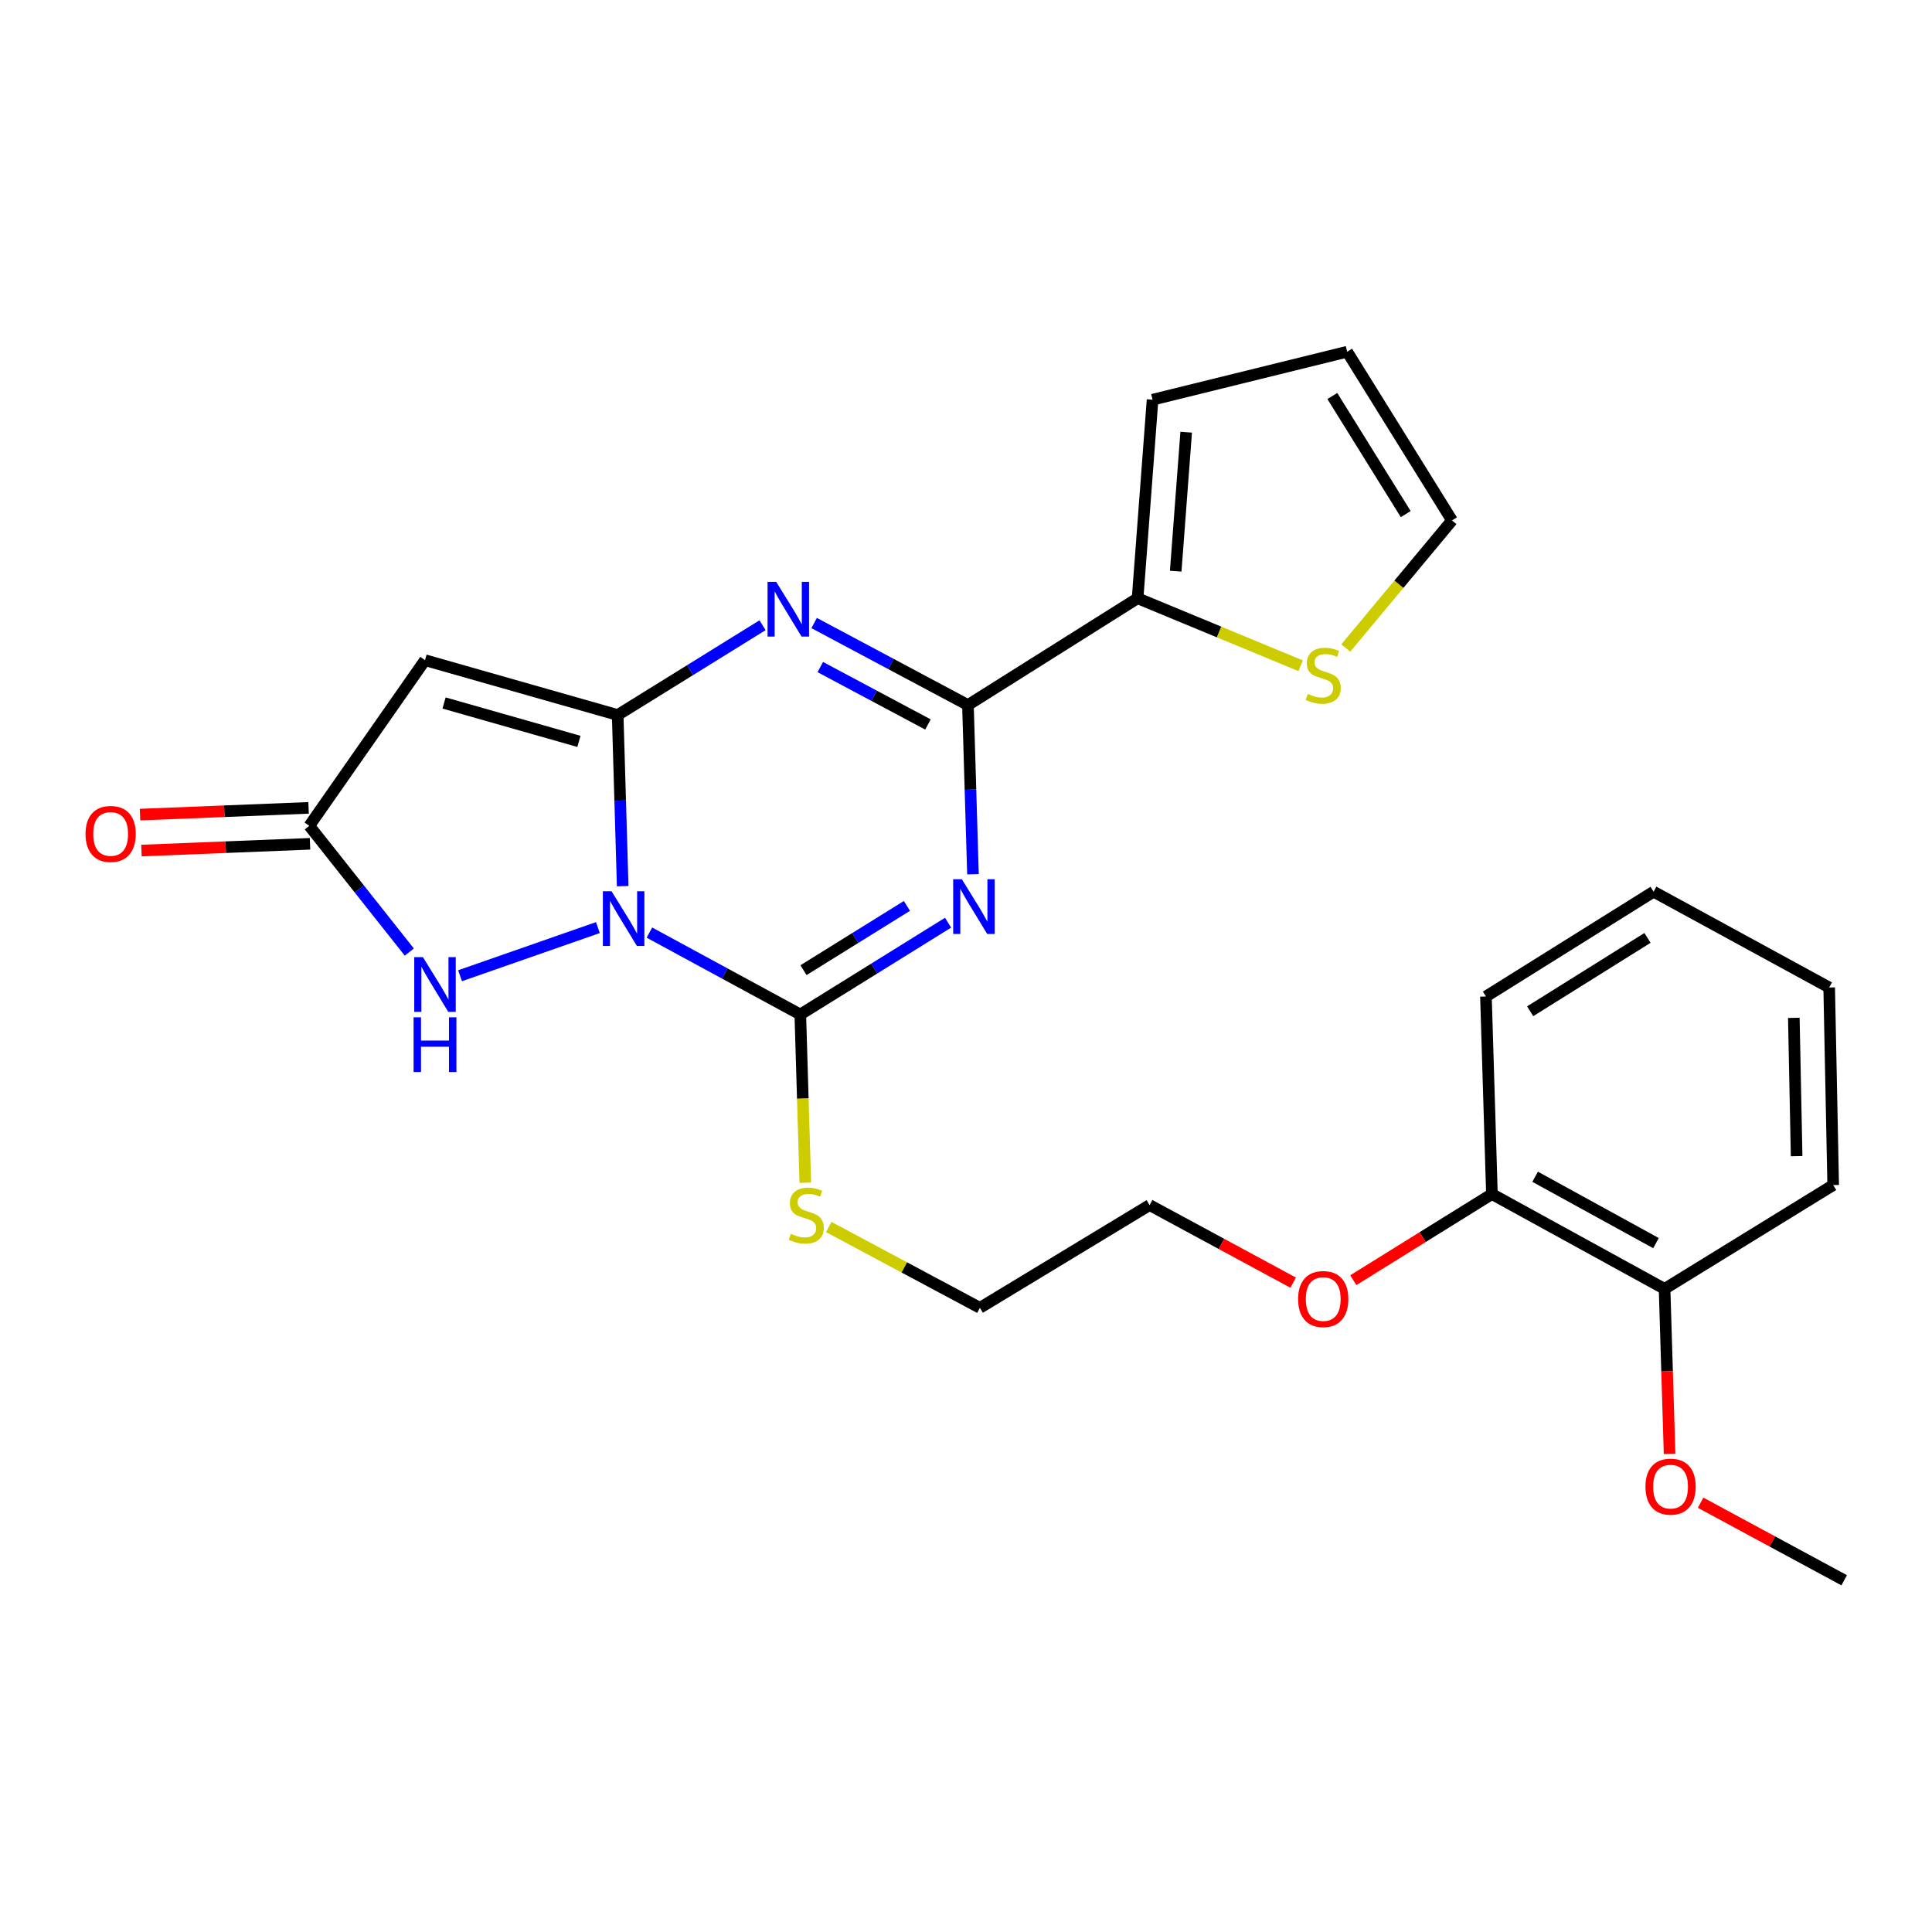 <?xml version='1.0' encoding='iso-8859-1'?>
<svg version='1.1' baseProfile='full'
              xmlns='http://www.w3.org/2000/svg'
                      xmlns:rdkit='http://www.rdkit.org/xml'
                      xmlns:xlink='http://www.w3.org/1999/xlink'
                  xml:space='preserve'
width='1000px' height='1000px' viewBox='0 0 1000 1000'>
<!-- END OF HEADER -->
<rect style='opacity:1.0;fill:#FFFFFF;stroke:none' width='1000' height='1000' x='0' y='0'> </rect>
<path class='bond-0' d='M 322.301,458.673 L 321.006,414.383' style='fill:none;fill-rule:evenodd;stroke:#0000FF;stroke-width:6px;stroke-linecap:butt;stroke-linejoin:miter;stroke-opacity:1' />
<path class='bond-0' d='M 321.006,414.383 L 319.71,370.094' style='fill:none;fill-rule:evenodd;stroke:#000000;stroke-width:6px;stroke-linecap:butt;stroke-linejoin:miter;stroke-opacity:1' />
<path class='bond-2' d='M 336.133,482.71 L 375.185,503.905' style='fill:none;fill-rule:evenodd;stroke:#0000FF;stroke-width:6px;stroke-linecap:butt;stroke-linejoin:miter;stroke-opacity:1' />
<path class='bond-2' d='M 375.185,503.905 L 414.236,525.1' style='fill:none;fill-rule:evenodd;stroke:#000000;stroke-width:6px;stroke-linecap:butt;stroke-linejoin:miter;stroke-opacity:1' />
<path class='bond-6' d='M 309.467,480.122 L 238.126,505.036' style='fill:none;fill-rule:evenodd;stroke:#0000FF;stroke-width:6px;stroke-linecap:butt;stroke-linejoin:miter;stroke-opacity:1' />
<path class='bond-3' d='M 319.71,370.094 L 357.202,346.852' style='fill:none;fill-rule:evenodd;stroke:#000000;stroke-width:6px;stroke-linecap:butt;stroke-linejoin:miter;stroke-opacity:1' />
<path class='bond-3' d='M 357.202,346.852 L 394.693,323.611' style='fill:none;fill-rule:evenodd;stroke:#0000FF;stroke-width:6px;stroke-linecap:butt;stroke-linejoin:miter;stroke-opacity:1' />
<path class='bond-5' d='M 319.71,370.094 L 219.982,341.705' style='fill:none;fill-rule:evenodd;stroke:#000000;stroke-width:6px;stroke-linecap:butt;stroke-linejoin:miter;stroke-opacity:1' />
<path class='bond-5' d='M 299.654,383.74 L 229.844,363.868' style='fill:none;fill-rule:evenodd;stroke:#000000;stroke-width:6px;stroke-linecap:butt;stroke-linejoin:miter;stroke-opacity:1' />
<path class='bond-1' d='M 490.723,477.58 L 452.48,501.34' style='fill:none;fill-rule:evenodd;stroke:#0000FF;stroke-width:6px;stroke-linecap:butt;stroke-linejoin:miter;stroke-opacity:1' />
<path class='bond-1' d='M 452.48,501.34 L 414.236,525.1' style='fill:none;fill-rule:evenodd;stroke:#000000;stroke-width:6px;stroke-linecap:butt;stroke-linejoin:miter;stroke-opacity:1' />
<path class='bond-1' d='M 469.426,468.895 L 442.656,485.527' style='fill:none;fill-rule:evenodd;stroke:#0000FF;stroke-width:6px;stroke-linecap:butt;stroke-linejoin:miter;stroke-opacity:1' />
<path class='bond-1' d='M 442.656,485.527 L 415.885,502.16' style='fill:none;fill-rule:evenodd;stroke:#000000;stroke-width:6px;stroke-linecap:butt;stroke-linejoin:miter;stroke-opacity:1' />
<path class='bond-4' d='M 503.61,452.494 L 502.308,408.714' style='fill:none;fill-rule:evenodd;stroke:#0000FF;stroke-width:6px;stroke-linecap:butt;stroke-linejoin:miter;stroke-opacity:1' />
<path class='bond-4' d='M 502.308,408.714 L 501.006,364.933' style='fill:none;fill-rule:evenodd;stroke:#000000;stroke-width:6px;stroke-linecap:butt;stroke-linejoin:miter;stroke-opacity:1' />
<path class='bond-10' d='M 414.236,525.1 L 415.533,568.633' style='fill:none;fill-rule:evenodd;stroke:#000000;stroke-width:6px;stroke-linecap:butt;stroke-linejoin:miter;stroke-opacity:1' />
<path class='bond-10' d='M 415.533,568.633 L 416.831,612.167' style='fill:none;fill-rule:evenodd;stroke:#CCCC00;stroke-width:6px;stroke-linecap:butt;stroke-linejoin:miter;stroke-opacity:1' />
<path class='bond-27' d='M 421.405,322.476 L 461.206,343.705' style='fill:none;fill-rule:evenodd;stroke:#0000FF;stroke-width:6px;stroke-linecap:butt;stroke-linejoin:miter;stroke-opacity:1' />
<path class='bond-27' d='M 461.206,343.705 L 501.006,364.933' style='fill:none;fill-rule:evenodd;stroke:#000000;stroke-width:6px;stroke-linecap:butt;stroke-linejoin:miter;stroke-opacity:1' />
<path class='bond-27' d='M 424.585,345.27 L 452.445,360.13' style='fill:none;fill-rule:evenodd;stroke:#0000FF;stroke-width:6px;stroke-linecap:butt;stroke-linejoin:miter;stroke-opacity:1' />
<path class='bond-27' d='M 452.445,360.13 L 480.305,374.99' style='fill:none;fill-rule:evenodd;stroke:#000000;stroke-width:6px;stroke-linecap:butt;stroke-linejoin:miter;stroke-opacity:1' />
<path class='bond-8' d='M 501.006,364.933 L 588.82,309.655' style='fill:none;fill-rule:evenodd;stroke:#000000;stroke-width:6px;stroke-linecap:butt;stroke-linejoin:miter;stroke-opacity:1' />
<path class='bond-26' d='M 219.982,341.705 L 160.091,427.451' style='fill:none;fill-rule:evenodd;stroke:#000000;stroke-width:6px;stroke-linecap:butt;stroke-linejoin:miter;stroke-opacity:1' />
<path class='bond-7' d='M 211.859,492.787 L 185.975,460.119' style='fill:none;fill-rule:evenodd;stroke:#0000FF;stroke-width:6px;stroke-linecap:butt;stroke-linejoin:miter;stroke-opacity:1' />
<path class='bond-7' d='M 185.975,460.119 L 160.091,427.451' style='fill:none;fill-rule:evenodd;stroke:#000000;stroke-width:6px;stroke-linecap:butt;stroke-linejoin:miter;stroke-opacity:1' />
<path class='bond-12' d='M 159.719,418.15 L 116.095,419.897' style='fill:none;fill-rule:evenodd;stroke:#000000;stroke-width:6px;stroke-linecap:butt;stroke-linejoin:miter;stroke-opacity:1' />
<path class='bond-12' d='M 116.095,419.897 L 72.471,421.643' style='fill:none;fill-rule:evenodd;stroke:#FF0000;stroke-width:6px;stroke-linecap:butt;stroke-linejoin:miter;stroke-opacity:1' />
<path class='bond-12' d='M 160.464,436.751 L 116.84,438.497' style='fill:none;fill-rule:evenodd;stroke:#000000;stroke-width:6px;stroke-linecap:butt;stroke-linejoin:miter;stroke-opacity:1' />
<path class='bond-12' d='M 116.84,438.497 L 73.216,440.244' style='fill:none;fill-rule:evenodd;stroke:#FF0000;stroke-width:6px;stroke-linecap:butt;stroke-linejoin:miter;stroke-opacity:1' />
<path class='bond-9' d='M 588.82,309.655 L 631.019,327.13' style='fill:none;fill-rule:evenodd;stroke:#000000;stroke-width:6px;stroke-linecap:butt;stroke-linejoin:miter;stroke-opacity:1' />
<path class='bond-9' d='M 631.019,327.13 L 673.218,344.604' style='fill:none;fill-rule:evenodd;stroke:#CCCC00;stroke-width:6px;stroke-linecap:butt;stroke-linejoin:miter;stroke-opacity:1' />
<path class='bond-11' d='M 588.82,309.655 L 596.566,206.886' style='fill:none;fill-rule:evenodd;stroke:#000000;stroke-width:6px;stroke-linecap:butt;stroke-linejoin:miter;stroke-opacity:1' />
<path class='bond-11' d='M 608.545,295.639 L 613.967,223.701' style='fill:none;fill-rule:evenodd;stroke:#000000;stroke-width:6px;stroke-linecap:butt;stroke-linejoin:miter;stroke-opacity:1' />
<path class='bond-13' d='M 696.582,335.405 L 724.067,302.389' style='fill:none;fill-rule:evenodd;stroke:#CCCC00;stroke-width:6px;stroke-linecap:butt;stroke-linejoin:miter;stroke-opacity:1' />
<path class='bond-13' d='M 724.067,302.389 L 751.552,269.373' style='fill:none;fill-rule:evenodd;stroke:#000000;stroke-width:6px;stroke-linecap:butt;stroke-linejoin:miter;stroke-opacity:1' />
<path class='bond-19' d='M 428.956,635.099 L 468.079,656.015' style='fill:none;fill-rule:evenodd;stroke:#CCCC00;stroke-width:6px;stroke-linecap:butt;stroke-linejoin:miter;stroke-opacity:1' />
<path class='bond-19' d='M 468.079,656.015 L 507.201,676.931' style='fill:none;fill-rule:evenodd;stroke:#000000;stroke-width:6px;stroke-linecap:butt;stroke-linejoin:miter;stroke-opacity:1' />
<path class='bond-14' d='M 596.566,206.886 L 697.298,182.055' style='fill:none;fill-rule:evenodd;stroke:#000000;stroke-width:6px;stroke-linecap:butt;stroke-linejoin:miter;stroke-opacity:1' />
<path class='bond-28' d='M 751.552,269.373 L 697.298,182.055' style='fill:none;fill-rule:evenodd;stroke:#000000;stroke-width:6px;stroke-linecap:butt;stroke-linejoin:miter;stroke-opacity:1' />
<path class='bond-28' d='M 727.602,266.1 L 689.624,204.977' style='fill:none;fill-rule:evenodd;stroke:#000000;stroke-width:6px;stroke-linecap:butt;stroke-linejoin:miter;stroke-opacity:1' />
<path class='bond-15' d='M 861.581,667.117 L 772.215,618.044' style='fill:none;fill-rule:evenodd;stroke:#000000;stroke-width:6px;stroke-linecap:butt;stroke-linejoin:miter;stroke-opacity:1' />
<path class='bond-15' d='M 857.136,643.439 L 794.581,609.088' style='fill:none;fill-rule:evenodd;stroke:#000000;stroke-width:6px;stroke-linecap:butt;stroke-linejoin:miter;stroke-opacity:1' />
<path class='bond-17' d='M 861.581,667.117 L 862.876,709.819' style='fill:none;fill-rule:evenodd;stroke:#000000;stroke-width:6px;stroke-linecap:butt;stroke-linejoin:miter;stroke-opacity:1' />
<path class='bond-17' d='M 862.876,709.819 L 864.172,752.521' style='fill:none;fill-rule:evenodd;stroke:#FF0000;stroke-width:6px;stroke-linecap:butt;stroke-linejoin:miter;stroke-opacity:1' />
<path class='bond-20' d='M 861.581,667.117 L 948.857,613.39' style='fill:none;fill-rule:evenodd;stroke:#000000;stroke-width:6px;stroke-linecap:butt;stroke-linejoin:miter;stroke-opacity:1' />
<path class='bond-16' d='M 772.215,618.044 L 736.342,640.338' style='fill:none;fill-rule:evenodd;stroke:#000000;stroke-width:6px;stroke-linecap:butt;stroke-linejoin:miter;stroke-opacity:1' />
<path class='bond-16' d='M 736.342,640.338 L 700.468,662.632' style='fill:none;fill-rule:evenodd;stroke:#FF0000;stroke-width:6px;stroke-linecap:butt;stroke-linejoin:miter;stroke-opacity:1' />
<path class='bond-21' d='M 772.215,618.044 L 769.123,515.782' style='fill:none;fill-rule:evenodd;stroke:#000000;stroke-width:6px;stroke-linecap:butt;stroke-linejoin:miter;stroke-opacity:1' />
<path class='bond-23' d='M 880.237,777.802 L 917.391,797.873' style='fill:none;fill-rule:evenodd;stroke:#FF0000;stroke-width:6px;stroke-linecap:butt;stroke-linejoin:miter;stroke-opacity:1' />
<path class='bond-23' d='M 917.391,797.873 L 954.545,817.945' style='fill:none;fill-rule:evenodd;stroke:#000000;stroke-width:6px;stroke-linecap:butt;stroke-linejoin:miter;stroke-opacity:1' />
<path class='bond-18' d='M 669.344,663.903 L 632.19,643.822' style='fill:none;fill-rule:evenodd;stroke:#FF0000;stroke-width:6px;stroke-linecap:butt;stroke-linejoin:miter;stroke-opacity:1' />
<path class='bond-18' d='M 632.19,643.822 L 595.036,623.742' style='fill:none;fill-rule:evenodd;stroke:#000000;stroke-width:6px;stroke-linecap:butt;stroke-linejoin:miter;stroke-opacity:1' />
<path class='bond-22' d='M 507.201,676.931 L 595.036,623.742' style='fill:none;fill-rule:evenodd;stroke:#000000;stroke-width:6px;stroke-linecap:butt;stroke-linejoin:miter;stroke-opacity:1' />
<path class='bond-29' d='M 948.857,613.39 L 946.779,511.118' style='fill:none;fill-rule:evenodd;stroke:#000000;stroke-width:6px;stroke-linecap:butt;stroke-linejoin:miter;stroke-opacity:1' />
<path class='bond-29' d='M 929.934,598.427 L 928.479,526.837' style='fill:none;fill-rule:evenodd;stroke:#000000;stroke-width:6px;stroke-linecap:butt;stroke-linejoin:miter;stroke-opacity:1' />
<path class='bond-24' d='M 769.123,515.782 L 855.893,461.538' style='fill:none;fill-rule:evenodd;stroke:#000000;stroke-width:6px;stroke-linecap:butt;stroke-linejoin:miter;stroke-opacity:1' />
<path class='bond-24' d='M 792.007,523.43 L 852.745,485.46' style='fill:none;fill-rule:evenodd;stroke:#000000;stroke-width:6px;stroke-linecap:butt;stroke-linejoin:miter;stroke-opacity:1' />
<path class='bond-25' d='M 855.893,461.538 L 946.779,511.118' style='fill:none;fill-rule:evenodd;stroke:#000000;stroke-width:6px;stroke-linecap:butt;stroke-linejoin:miter;stroke-opacity:1' />
<path  class='atom-0' d='M 316.532 461.309
L 325.812 476.309
Q 326.732 477.789, 328.212 480.469
Q 329.692 483.149, 329.772 483.309
L 329.772 461.309
L 333.532 461.309
L 333.532 489.629
L 329.652 489.629
L 319.692 473.229
Q 318.532 471.309, 317.292 469.109
Q 316.092 466.909, 315.732 466.229
L 315.732 489.629
L 312.052 489.629
L 312.052 461.309
L 316.532 461.309
' fill='#0000FF'/>
<path  class='atom-2' d='M 497.849 455.103
L 507.129 470.103
Q 508.049 471.583, 509.529 474.263
Q 511.009 476.943, 511.089 477.103
L 511.089 455.103
L 514.849 455.103
L 514.849 483.423
L 510.969 483.423
L 501.009 467.023
Q 499.849 465.103, 498.609 462.903
Q 497.409 460.703, 497.049 460.023
L 497.049 483.423
L 493.369 483.423
L 493.369 455.103
L 497.849 455.103
' fill='#0000FF'/>
<path  class='atom-4' d='M 401.771 301.183
L 411.051 316.183
Q 411.971 317.663, 413.451 320.343
Q 414.931 323.023, 415.011 323.183
L 415.011 301.183
L 418.771 301.183
L 418.771 329.503
L 414.891 329.503
L 404.931 313.103
Q 403.771 311.183, 402.531 308.983
Q 401.331 306.783, 400.971 306.103
L 400.971 329.503
L 397.291 329.503
L 397.291 301.183
L 401.771 301.183
' fill='#0000FF'/>
<path  class='atom-7' d='M 218.893 495.406
L 228.173 510.406
Q 229.093 511.886, 230.573 514.566
Q 232.053 517.246, 232.133 517.406
L 232.133 495.406
L 235.893 495.406
L 235.893 523.726
L 232.013 523.726
L 222.053 507.326
Q 220.893 505.406, 219.653 503.206
Q 218.453 501.006, 218.093 500.326
L 218.093 523.726
L 214.413 523.726
L 214.413 495.406
L 218.893 495.406
' fill='#0000FF'/>
<path  class='atom-7' d='M 214.073 526.558
L 217.913 526.558
L 217.913 538.598
L 232.393 538.598
L 232.393 526.558
L 236.233 526.558
L 236.233 554.878
L 232.393 554.878
L 232.393 541.798
L 217.913 541.798
L 217.913 554.878
L 214.073 554.878
L 214.073 526.558
' fill='#0000FF'/>
<path  class='atom-10' d='M 676.898 359.161
Q 677.218 359.281, 678.538 359.841
Q 679.858 360.401, 681.298 360.761
Q 682.778 361.081, 684.218 361.081
Q 686.898 361.081, 688.458 359.801
Q 690.018 358.481, 690.018 356.201
Q 690.018 354.641, 689.218 353.681
Q 688.458 352.721, 687.258 352.201
Q 686.058 351.681, 684.058 351.081
Q 681.538 350.321, 680.018 349.601
Q 678.538 348.881, 677.458 347.361
Q 676.418 345.841, 676.418 343.281
Q 676.418 339.721, 678.818 337.521
Q 681.258 335.321, 686.058 335.321
Q 689.338 335.321, 693.058 336.881
L 692.138 339.961
Q 688.738 338.561, 686.178 338.561
Q 683.418 338.561, 681.898 339.721
Q 680.378 340.841, 680.418 342.801
Q 680.418 344.321, 681.178 345.241
Q 681.978 346.161, 683.098 346.681
Q 684.258 347.201, 686.178 347.801
Q 688.738 348.601, 690.258 349.401
Q 691.778 350.201, 692.858 351.841
Q 693.978 353.441, 693.978 356.201
Q 693.978 360.121, 691.338 362.241
Q 688.738 364.321, 684.378 364.321
Q 681.858 364.321, 679.938 363.761
Q 678.058 363.241, 675.818 362.321
L 676.898 359.161
' fill='#CCCC00'/>
<path  class='atom-11' d='M 409.329 638.602
Q 409.649 638.722, 410.969 639.282
Q 412.289 639.842, 413.729 640.202
Q 415.209 640.522, 416.649 640.522
Q 419.329 640.522, 420.889 639.242
Q 422.449 637.922, 422.449 635.642
Q 422.449 634.082, 421.649 633.122
Q 420.889 632.162, 419.689 631.642
Q 418.489 631.122, 416.489 630.522
Q 413.969 629.762, 412.449 629.042
Q 410.969 628.322, 409.889 626.802
Q 408.849 625.282, 408.849 622.722
Q 408.849 619.162, 411.249 616.962
Q 413.689 614.762, 418.489 614.762
Q 421.769 614.762, 425.489 616.322
L 424.569 619.402
Q 421.169 618.002, 418.609 618.002
Q 415.849 618.002, 414.329 619.162
Q 412.809 620.282, 412.849 622.242
Q 412.849 623.762, 413.609 624.682
Q 414.409 625.602, 415.529 626.122
Q 416.689 626.642, 418.609 627.242
Q 421.169 628.042, 422.689 628.842
Q 424.209 629.642, 425.289 631.282
Q 426.409 632.882, 426.409 635.642
Q 426.409 639.562, 423.769 641.682
Q 421.169 643.762, 416.809 643.762
Q 414.289 643.762, 412.369 643.202
Q 410.489 642.682, 408.249 641.762
L 409.329 638.602
' fill='#CCCC00'/>
<path  class='atom-13' d='M 44.271 431.647
Q 44.271 424.847, 47.631 421.047
Q 50.991 417.247, 57.271 417.247
Q 63.551 417.247, 66.911 421.047
Q 70.271 424.847, 70.271 431.647
Q 70.271 438.527, 66.871 442.447
Q 63.471 446.327, 57.271 446.327
Q 51.031 446.327, 47.631 442.447
Q 44.271 438.567, 44.271 431.647
M 57.271 443.127
Q 61.591 443.127, 63.911 440.247
Q 66.271 437.327, 66.271 431.647
Q 66.271 426.087, 63.911 423.287
Q 61.591 420.447, 57.271 420.447
Q 52.951 420.447, 50.591 423.247
Q 48.271 426.047, 48.271 431.647
Q 48.271 437.367, 50.591 440.247
Q 52.951 443.127, 57.271 443.127
' fill='#FF0000'/>
<path  class='atom-18' d='M 851.684 769.48
Q 851.684 762.68, 855.044 758.88
Q 858.404 755.08, 864.684 755.08
Q 870.964 755.08, 874.324 758.88
Q 877.684 762.68, 877.684 769.48
Q 877.684 776.36, 874.284 780.28
Q 870.884 784.16, 864.684 784.16
Q 858.444 784.16, 855.044 780.28
Q 851.684 776.4, 851.684 769.48
M 864.684 780.96
Q 869.004 780.96, 871.324 778.08
Q 873.684 775.16, 873.684 769.48
Q 873.684 763.92, 871.324 761.12
Q 869.004 758.28, 864.684 758.28
Q 860.364 758.28, 858.004 761.08
Q 855.684 763.88, 855.684 769.48
Q 855.684 775.2, 858.004 778.08
Q 860.364 780.96, 864.684 780.96
' fill='#FF0000'/>
<path  class='atom-19' d='M 671.898 672.389
Q 671.898 665.589, 675.258 661.789
Q 678.618 657.989, 684.898 657.989
Q 691.178 657.989, 694.538 661.789
Q 697.898 665.589, 697.898 672.389
Q 697.898 679.269, 694.498 683.189
Q 691.098 687.069, 684.898 687.069
Q 678.658 687.069, 675.258 683.189
Q 671.898 679.309, 671.898 672.389
M 684.898 683.869
Q 689.218 683.869, 691.538 680.989
Q 693.898 678.069, 693.898 672.389
Q 693.898 666.829, 691.538 664.029
Q 689.218 661.189, 684.898 661.189
Q 680.578 661.189, 678.218 663.989
Q 675.898 666.789, 675.898 672.389
Q 675.898 678.109, 678.218 680.989
Q 680.578 683.869, 684.898 683.869
' fill='#FF0000'/>
</svg>
